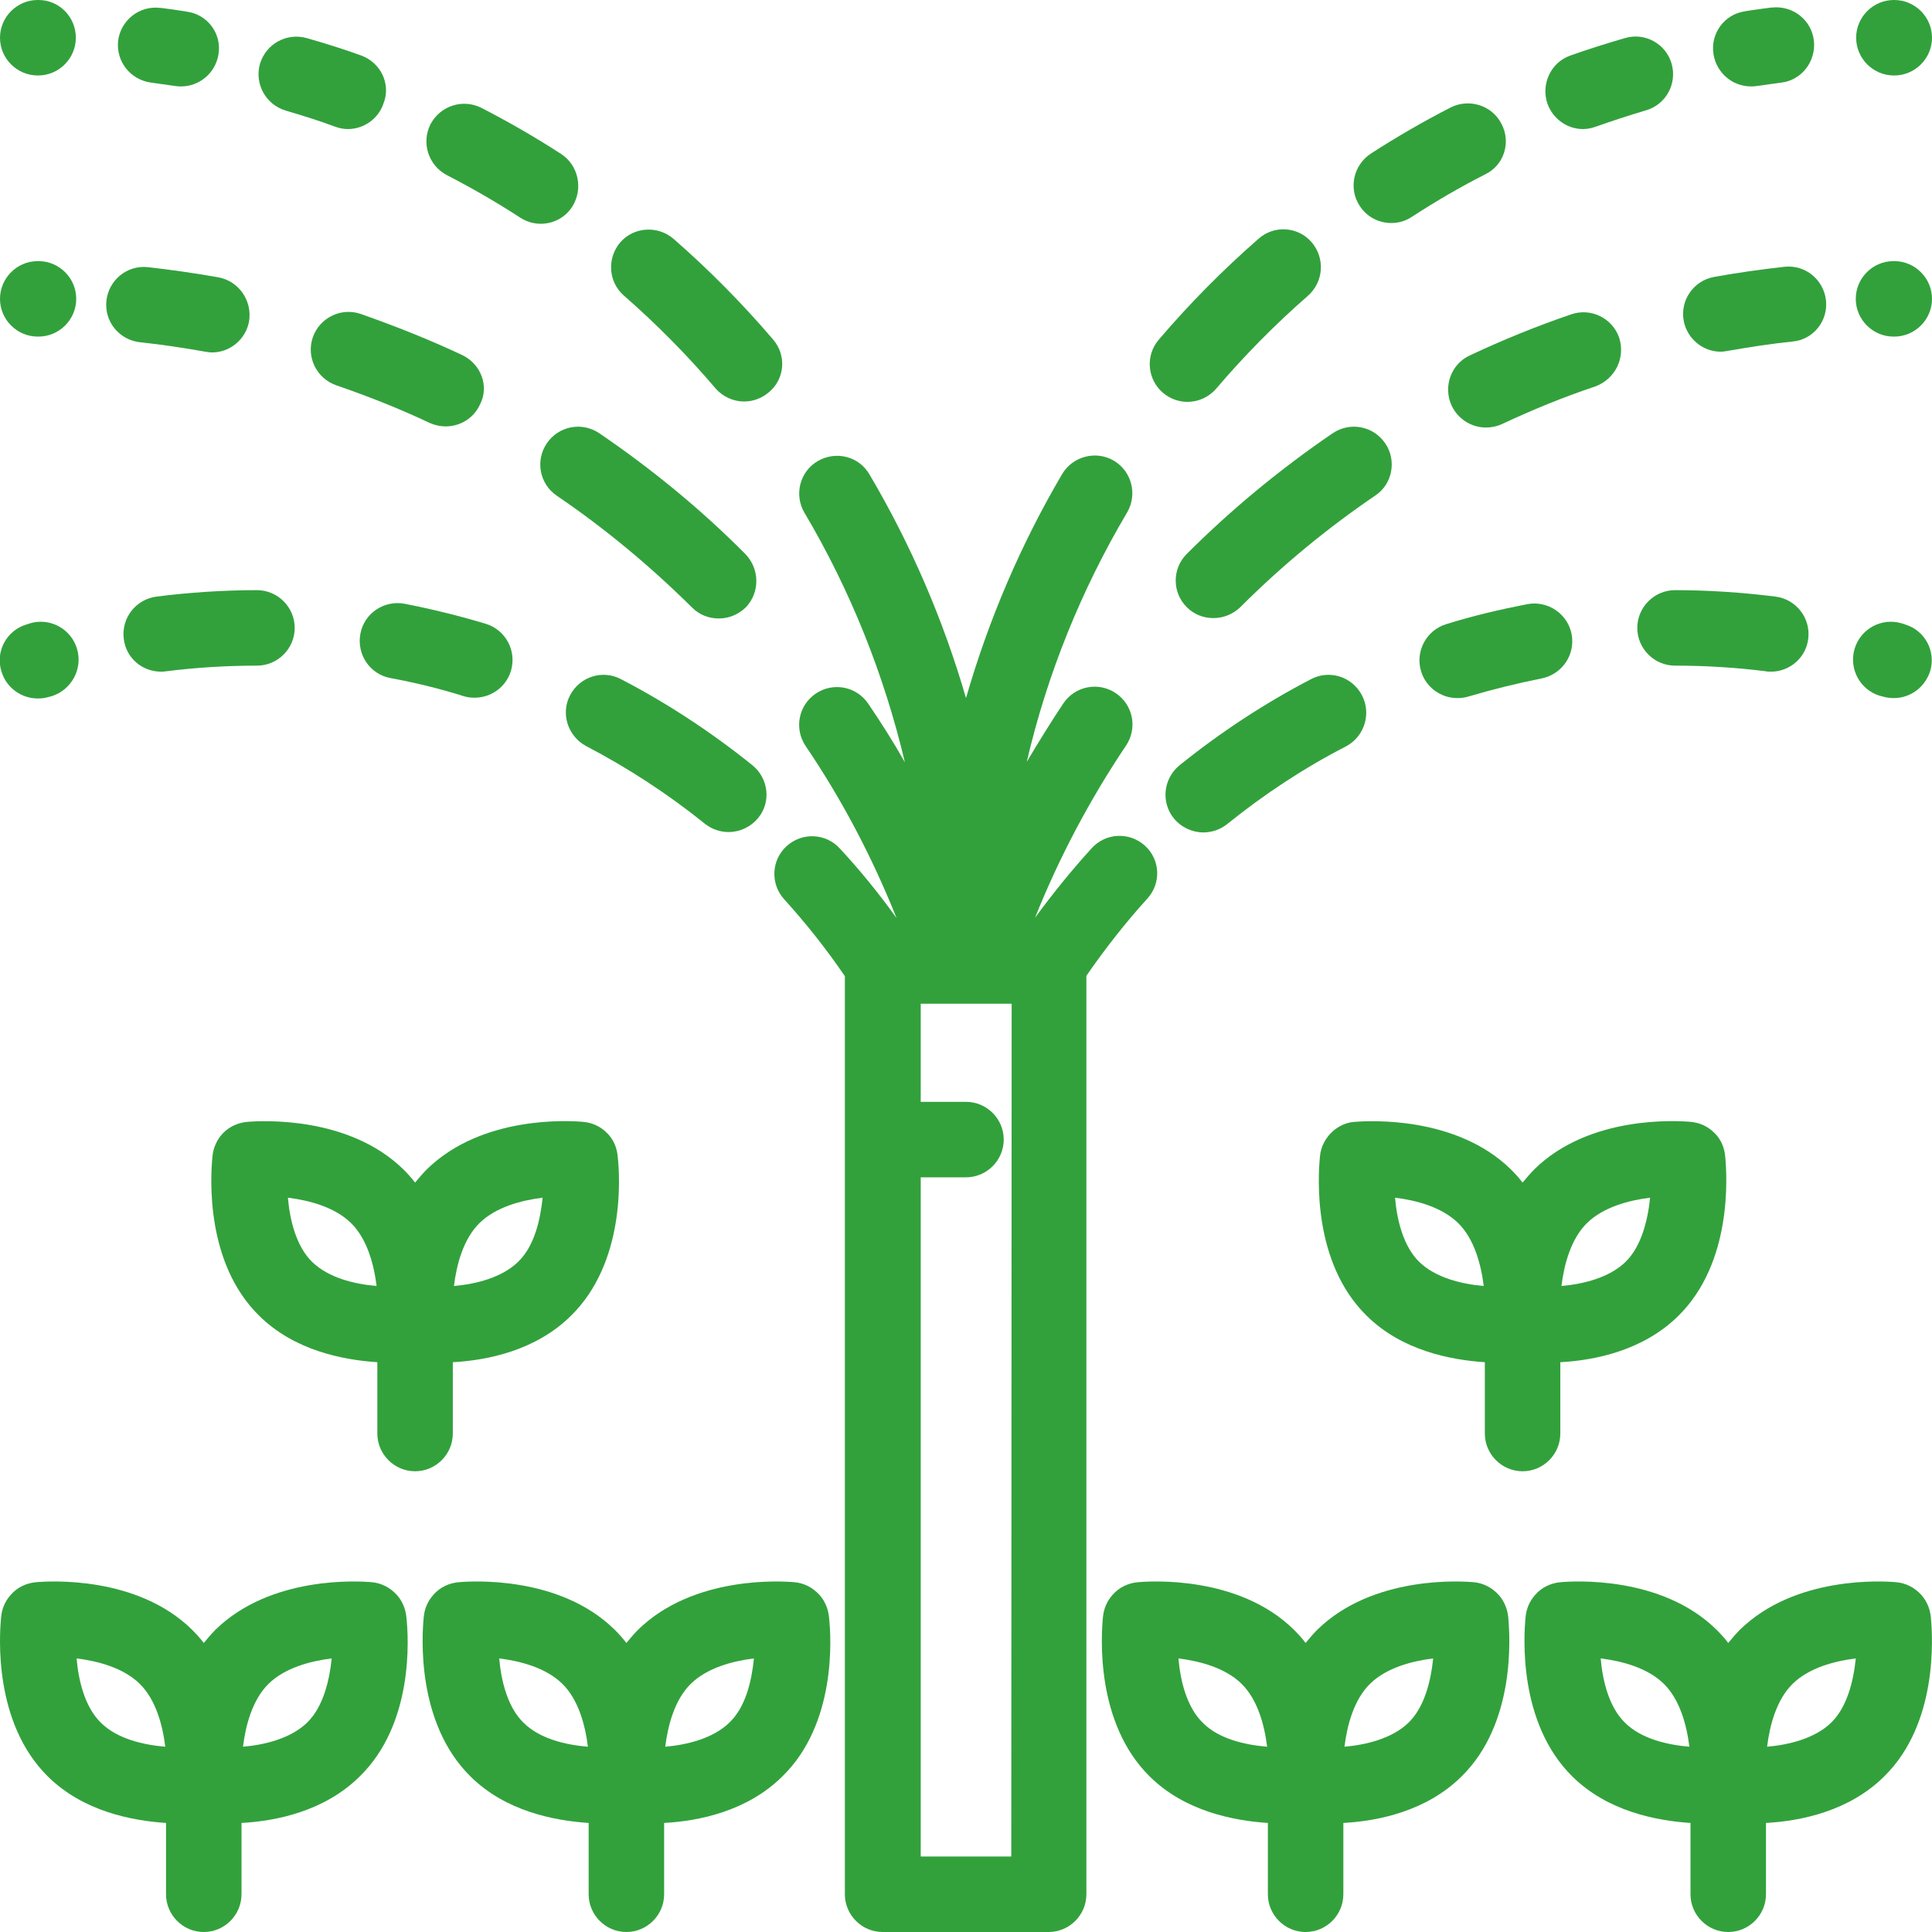 <?xml version="1.0" encoding="utf-8"?>
<!-- Generator: Adobe Illustrator 23.0.1, SVG Export Plug-In . SVG Version: 6.00 Build 0)  -->
<svg version="1.1" id="Capa_1" xmlns="http://www.w3.org/2000/svg" xmlns:xlink="http://www.w3.org/1999/xlink" x="0px" y="0px"
	 viewBox="0 0 512 512" style="enable-background:new 0 0 512 512;" xml:space="preserve">
<style type="text/css">
	.st0{fill:#32A13C;}
</style>
<g>
	<g>
		<path class="st0" d="M399.7,428.6c-0.2-2.1-1-4.2-2.5-5.9c-1.8-2-4.2-3.2-6.7-3.4c-3.3-0.3-26.7-1.8-41.4,12.6
			c-1.1,1.1-2.1,2.3-3.1,3.5c-0.9-1.2-2-2.4-3.1-3.5c-14.6-14.4-38-12.9-41.3-12.6c-2.5,0.2-5,1.3-6.8,3.4c-1.5,1.7-2.3,3.7-2.5,5.8
			c-0.5,5.1-2,28.1,12.4,42.3c9.3,9.2,22.2,11.7,31.3,12.3V502c0,5.5,4.5,10,10,10s10-4.5,10-10v-18.9c9.2-0.5,22-3.1,31.3-12.3
			C401.6,456.8,400.2,434,399.7,428.6z M318.7,456.5c-4.2-4.1-5.9-11.1-6.4-17c5.7,0.7,12.4,2.5,16.7,6.7c4.3,4.2,6.1,11,6.8,16.7
			C329.8,462.4,322.9,460.8,318.7,456.5z M373.3,456.5c-4.3,4.2-11.2,5.9-17,6.4c0.7-5.7,2.5-12.5,6.8-16.7s11-6,16.7-6.7
			C379.2,445.5,377.5,452.4,373.3,456.5z"/>
	</g>
</g>
<g>
	<g>
		<path class="st0" d="M511.7,428.6c-0.2-2.1-1-4.2-2.5-5.9c-1.8-2-4.2-3.2-6.7-3.4c-3.3-0.3-26.7-1.8-41.4,12.6
			c-1.1,1.1-2.1,2.3-3.1,3.5c-0.9-1.2-2-2.4-3.1-3.5c-14.6-14.4-38-12.9-41.3-12.6c-2.5,0.2-5,1.3-6.8,3.4c-1.5,1.7-2.3,3.7-2.5,5.8
			c-0.5,5.1-2,28.1,12.4,42.3c9.3,9.2,22.2,11.7,31.3,12.3V502c0,5.5,4.5,10,10,10s10-4.5,10-10v-18.9c9.2-0.5,22-3.1,31.3-12.3
			C513.6,456.8,512.2,434,511.7,428.6z M430.6,456.5c-4.2-4.1-5.9-11.1-6.4-17c5.7,0.7,12.4,2.5,16.7,6.7c4.3,4.2,6.1,11,6.8,16.7
			C441.8,462.4,434.9,460.8,430.6,456.5z M485.3,456.5c-4.3,4.2-11.2,5.9-17,6.4c0.7-5.7,2.5-12.5,6.8-16.7s11-6,16.7-6.7
			C491.2,445.5,489.5,452.4,485.3,456.5z"/>
	</g>
</g>
<g>
	<g>
		<path class="st0" d="M68.7,348.7L68.7,348.7L68.7,348.7z"/>
	</g>
</g>
<g>
	<g>
		<path class="st0" d="M163.7,306.5c-0.2-2.3-1.1-4.6-2.9-6.3c-1.8-1.8-4-2.7-6.3-2.9c-3.5-0.3-26.7-1.8-41.4,12.6
			c-1.1,1.1-2.1,2.3-3.1,3.5c-0.9-1.2-2-2.4-3.1-3.5c-14.5-14.2-37.5-12.9-41.3-12.6c-2.3,0.2-4.6,1.1-6.4,2.9
			c-1.7,1.7-2.7,4-2.9,6.3c-0.5,5.2-2,28.1,12.4,42.2c9.3,9.2,22.2,11.7,31.3,12.3v18.9c0,5.5,4.5,10,10,10s10-4.5,10-10V361
			c9.2-0.5,22-3.1,31.3-12.3C165.7,334.6,164.3,311.8,163.7,306.5z M82.7,334.4c-4.2-4.1-5.9-11.1-6.4-17c5.7,0.7,12.4,2.5,16.7,6.7
			s6.1,11,6.8,16.7C93.8,340.3,87,338.6,82.7,334.4z M137.3,334.4c-4.3,4.2-11.2,5.9-17,6.4c0.7-5.7,2.5-12.5,6.8-16.7
			s11-6,16.7-6.7C143.2,323.3,141.6,330.3,137.3,334.4z"/>
	</g>
</g>
<g>
	<g>
		<path class="st0" d="M362.1,348.7L362.1,348.7L362.1,348.7z"/>
	</g>
</g>
<g>
	<g>
		<path class="st0" d="M457.2,306.5c-0.2-2.3-1.1-4.6-2.9-6.3c-1.8-1.8-4-2.7-6.3-2.9c-3.5-0.3-26.8-1.8-41.4,12.6
			c-1.1,1.1-2.1,2.3-3.1,3.5c-0.9-1.2-2-2.4-3.1-3.5c-14.5-14.2-37.5-12.9-41.3-12.6c-2.1,0.1-4.2,1-5.9,2.5c-2,1.8-3.2,4.2-3.4,6.7
			c-0.5,5.2-2,28.1,12.4,42.2c9.3,9.2,22.2,11.7,31.3,12.3v18.9c0,5.5,4.5,10,10,10s10-4.5,10-10V361c9.2-0.5,22-3.1,31.3-12.3
			C459.1,334.6,457.7,311.8,457.2,306.5z M376.1,334.4c-4.2-4.1-5.9-11.1-6.4-17c5.7,0.7,12.4,2.5,16.7,6.7c4.3,4.2,6.1,11,6.8,16.7
			C387.3,340.3,380.4,338.6,376.1,334.4z M430.8,334.4c-4.3,4.2-11.2,5.9-17,6.4c0.7-5.7,2.5-12.5,6.8-16.7s11-6,16.7-6.7
			C436.7,323.3,435,330.3,430.8,334.4z"/>
	</g>
</g>
<g>
	<g>
		<path class="st0" d="M107.7,428.6c-0.2-2.1-1-4.2-2.5-5.9c-1.8-2-4.2-3.2-6.7-3.4c-3.3-0.3-26.7-1.8-41.4,12.6
			c-1.1,1.1-2.1,2.3-3.1,3.5c-0.9-1.2-2-2.4-3.1-3.5c-14.6-14.4-38-12.9-41.3-12.6c-2.5,0.2-5,1.3-6.8,3.4c-1.5,1.7-2.3,3.7-2.5,5.8
			c-0.5,5.1-2,28.1,12.4,42.3C22,480,34.9,482.5,44,483.1V502c0,5.5,4.5,10,10,10s10-4.5,10-10v-18.9c9.2-0.5,22-3.1,31.3-12.3
			C109.7,456.8,108.3,434,107.7,428.6z M26.7,456.5c-4.2-4.1-5.9-11.1-6.4-17c5.7,0.7,12.4,2.5,16.7,6.7s6.1,11,6.8,16.7
			C37.9,462.4,31,460.8,26.7,456.5z M81.4,456.5c-4.3,4.2-11.2,5.9-17,6.4c0.7-5.7,2.5-12.5,6.8-16.7s11-6,16.7-6.7
			C87.3,445.5,85.6,452.4,81.4,456.5z"/>
	</g>
</g>
<g>
	<g>
		<path class="st0" d="M219.7,428.6c-0.2-2.1-1-4.2-2.5-5.9c-1.8-2-4.2-3.2-6.7-3.4c-3.3-0.3-26.7-1.8-41.4,12.6
			c-1.1,1.1-2.1,2.3-3.1,3.5c-0.9-1.2-2-2.4-3.1-3.5c-14.6-14.4-38-12.9-41.3-12.6c-2.5,0.2-5,1.3-6.8,3.4c-1.5,1.7-2.3,3.7-2.5,5.8
			c-0.5,5.1-2,28.1,12.4,42.3c9.3,9.2,22.2,11.7,31.3,12.3V502c0,5.5,4.5,10,10,10s10-4.5,10-10v-18.9c9.2-0.5,22-3.1,31.3-12.3
			C221.7,456.8,220.3,434,219.7,428.6z M138.7,456.5c-4.2-4.1-5.9-11.1-6.4-17c5.7,0.7,12.4,2.5,16.7,6.7s6.1,11,6.8,16.7
			C149.8,462.4,143,460.8,138.7,456.5z M193.3,456.5c-4.3,4.2-11.2,5.9-17,6.4c0.7-5.7,2.5-12.5,6.8-16.7s11-6,16.7-6.7
			C199.2,445.5,197.6,452.4,193.3,456.5z"/>
	</g>
</g>
<g>
	<g>
		<path class="st0" d="M347.6,64.2c-3.6-4.2-10-4.6-14.1-0.9c-9.4,8.2-18.3,17.2-26.4,26.7c-3.6,4.2-3.1,10.5,1.1,14.1
			c1.9,1.6,4.2,2.4,6.5,2.4c2.8,0,5.6-1.2,7.6-3.5c7.5-8.8,15.7-17.1,24.3-24.6C350.8,74.7,351.2,68.4,347.6,64.2z"/>
	</g>
</g>
<g>
	<g>
		<path class="st0" d="M397.9,32.8c-2.5-4.9-8.6-6.8-13.5-4.3c-7.2,3.7-14.3,7.8-21.1,12.2c-4.6,3-6,9.2-3,13.8
			c1.9,3,5.1,4.6,8.4,4.6c1.9,0,3.7-0.5,5.4-1.6c6.3-4.1,12.8-7.9,19.5-11.3C398.6,43.8,400.5,37.7,397.9,32.8z"/>
	</g>
</g>
<g>
	<g>
		<path class="st0" d="M443,16.9c-1.5-5.3-7.1-8.4-12.4-6.8c-4.8,1.4-9.6,2.9-14.4,4.6c-5.2,1.8-7.9,7.6-6.1,12.8
			c1.5,4.1,5.3,6.7,9.4,6.7c1.1,0,2.2-0.2,3.3-0.6c4.3-1.5,8.8-3,13.2-4.3C441.5,27.8,444.5,22.2,443,16.9z"/>
	</g>
</g>
<g>
	<g>
		<path class="st0" d="M480.7,10.8c-0.6-5.5-5.6-9.4-11.1-8.8h-0.2c-2.3,0.3-4.7,0.6-7,1c-5.5,0.8-9.2,6-8.3,11.4
			c0.8,4.9,5,8.5,9.9,8.5c0.5,0,1,0,1.5-0.1c2.1-0.3,4.3-0.6,6.5-0.9C477.4,21.3,481.3,16.3,480.7,10.8z"/>
	</g>
</g>
<g>
	<g>
		<path class="st0" d="M502,0h-0.1c-5.5,0-10,4.5-10,10s4.5,10,10,10h0.1c5.5,0,10-4.5,10-10S507.5,0,502,0z"/>
	</g>
</g>
<g>
	<g>
		<path class="st0" d="M303.4,224.1c-4.1-3.7-10.4-3.4-14.1,0.7c-5.3,5.8-10.3,12-15,18.4c6.4-16,14.5-31.3,24.1-45.6
			c3.1-4.6,1.9-10.8-2.7-13.9c-4.6-3.1-10.8-1.9-13.9,2.7c-3.4,5.1-6.6,10.3-9.7,15.5c5.4-23.2,14.4-45.5,26.6-66.1
			c2.8-4.8,1.2-10.9-3.5-13.7s-10.9-1.2-13.7,3.5c-11,18.7-19.5,38.6-25.5,59.4c-6-20.7-14.6-40.7-25.6-59.3
			c-2.8-4.8-8.9-6.3-13.7-3.5s-6.3,9-3.5,13.7c12.2,20.6,21.1,42.9,26.6,66.1c-3-5.3-6.3-10.5-9.7-15.5c-3.1-4.6-9.3-5.8-13.9-2.7
			c-4.6,3.1-5.8,9.3-2.7,13.9c9.7,14.3,17.7,29.6,24.1,45.6c-4.6-6.4-9.6-12.6-15-18.4c-3.7-4.1-10-4.4-14.1-0.7s-4.4,10-0.7,14.1
			c5.8,6.4,11.2,13.2,16.1,20.4V502c0,5.5,4.5,10,10,10h44c5.5,0,10-4.5,10-10V258.6c4.9-7.1,10.3-14,16.1-20.4
			C307.8,234.1,307.5,227.8,303.4,224.1z M268,492L268,492h-24V312h12c5.5,0,10-4.5,10-10s-4.5-10-10-10h-12v-26h8.8c0,0,0,0,0.1,0
			h0.1h6.1h0.1c0,0,0,0,0.1,0h8.8L268,492L268,492z"/>
	</g>
</g>
<g>
	<g>
		<path class="st0" d="M360.9,184.2c-2.6-4.9-8.6-6.8-13.5-4.2c-12.3,6.4-24,14.1-34.8,22.8c-4.3,3.5-5,9.8-1.5,14.1
			c2,2.4,4.9,3.7,7.8,3.7c2.2,0,4.4-0.7,6.3-2.2c9.8-7.9,20.4-14.9,31.5-20.6C361.6,195.2,363.5,189.1,360.9,184.2z"/>
	</g>
</g>
<g>
	<g>
		<path class="st0" d="M416.5,168.1c-1-5.4-6.3-9-11.7-8c-7.2,1.4-14.5,3.1-21.5,5.3c-5.3,1.6-8.3,7.2-6.7,12.5
			c1.3,4.3,5.3,7.1,9.6,7.1c1,0,1.9-0.1,2.9-0.4c6.4-1.9,12.9-3.5,19.4-4.8C414,178.7,417.5,173.5,416.5,168.1z"/>
	</g>
</g>
<g>
	<g>
		<path class="st0" d="M470.5,158.1c-8.8-1.1-17.7-1.7-26.6-1.7c-5.5,0-10,4.5-10,10s4.5,10,10,10c8.1,0,16.2,0.5,24.1,1.5
			c0.4,0.1,0.9,0.1,1.3,0.1c5,0,9.3-3.7,9.9-8.7C479.9,163.8,476,158.8,470.5,158.1z"/>
	</g>
</g>
<g>
	<g>
		<path class="st0" d="M504.9,165.5l-0.9-0.3c-5.3-1.6-10.9,1.4-12.5,6.7s1.4,10.9,6.7,12.5l0.8,0.2c1,0.3,2,0.4,2.9,0.4
			c4.3,0,8.2-2.8,9.6-7.1C513.1,172.7,510.2,167.1,504.9,165.5z"/>
	</g>
</g>
<g>
	<g>
		<path class="st0" d="M367.1,117.5c-3.1-4.6-9.3-5.8-13.9-2.7c-13.8,9.4-26.9,20.2-38.7,32c-3.9,3.9-3.9,10.2,0,14.1
			c2,2,4.5,2.9,7.1,2.9s5.1-1,7.1-2.9c11-11,23-20.9,35.8-29.6C369,128.3,370.2,122,367.1,117.5z"/>
	</g>
</g>
<g>
	<g>
		<path class="st0" d="M429.1,89.5c-1.8-5.2-7.5-8-12.7-6.2c-9.1,3.1-18.2,6.8-26.9,10.9c-5,2.3-7.1,8.3-4.8,13.3
			c1.7,3.6,5.3,5.8,9.1,5.8c1.4,0,2.9-0.3,4.2-0.9c8.1-3.8,16.4-7.2,24.8-10C428.1,100.4,430.8,94.8,429.1,89.5z"/>
	</g>
</g>
<g>
	<g>
		<path class="st0" d="M483.9,79.6c-0.6-5.5-5.5-9.5-11-8.9c-6.3,0.7-12.6,1.6-18.7,2.7c-5.4,1-9,6.2-8,11.6
			c0.9,4.8,5.1,8.2,9.8,8.2c0.6,0,1.2-0.1,1.8-0.2c5.7-1,11.5-1.9,17.3-2.5C480.5,90,484.5,85.1,483.9,79.6z"/>
	</g>
</g>
<g>
	<g>
		<path class="st0" d="M502,69.2h-0.2c-5.5,0-10,4.5-10,10s4.5,10,10,10h0.2c5.5,0,10-4.5,10-10S507.5,69.2,502,69.2z"/>
	</g>
</g>
<g>
	<g>
		<path class="st0" d="M204.9,90c-8.1-9.5-17-18.5-26.4-26.7c-4.2-3.6-10.5-3.2-14.1,0.9c-3.6,4.2-3.2,10.5,0.9,14.1
			c8.7,7.6,16.9,15.9,24.3,24.6c2,2.3,4.8,3.5,7.6,3.5c2.3,0,4.6-0.8,6.5-2.4C208,100.5,208.5,94.2,204.9,90z"/>
	</g>
</g>
<g>
	<g>
		<path class="st0" d="M148.7,40.8c-6.8-4.4-13.9-8.5-21.1-12.2c-4.9-2.5-10.9-0.6-13.5,4.3c-2.5,4.9-0.6,10.9,4.3,13.5
			c6.6,3.4,13.2,7.2,19.5,11.3c1.7,1.1,3.6,1.6,5.4,1.6c3.3,0,6.5-1.6,8.4-4.6C154.6,50,153.3,43.8,148.7,40.8z"/>
	</g>
</g>
<g>
	<g>
		<path class="st0" d="M95.7,14.7c-4.7-1.7-9.5-3.2-14.4-4.6c-5.3-1.5-10.8,1.5-12.4,6.8c-1.5,5.3,1.5,10.8,6.8,12.4
			c4.4,1.3,8.9,2.7,13.2,4.3c1.1,0.4,2.2,0.6,3.3,0.6c4.1,0,8-2.6,9.4-6.7C103.7,22.3,100.9,16.6,95.7,14.7z"/>
	</g>
</g>
<g>
	<g>
		<path class="st0" d="M49.6,3.1c-2.3-0.4-4.6-0.7-6.9-1h-0.2C36.9,1.4,32,5.4,31.3,10.8c-0.6,5.5,3.3,10.4,8.8,11.1
			c2.1,0.3,4.3,0.6,6.4,0.9c0.5,0.1,1,0.1,1.5,0.1c4.8,0,9.1-3.5,9.9-8.5C58.8,9,55.1,3.9,49.6,3.1z"/>
	</g>
</g>
<g>
	<g>
		<path class="st0" d="M10.2,0H10C4.5,0,0,4.5,0,10s4.5,10,10,10h0.1c5.5,0,10-4.5,10-10S15.7,0,10.2,0z"/>
	</g>
</g>
<g>
	<g>
		<path class="st0" d="M199.4,202.8c-10.8-8.7-22.5-16.4-34.8-22.8c-4.9-2.6-10.9-0.7-13.5,4.2s-0.6,10.9,4.2,13.5
			c11.1,5.8,21.7,12.7,31.5,20.6c1.9,1.5,4.1,2.2,6.3,2.2c2.9,0,5.8-1.3,7.8-3.7C204.4,212.6,203.7,206.3,199.4,202.8z"/>
	</g>
</g>
<g>
	<g>
		<path class="st0" d="M128.7,165.3c-7-2.1-14.3-3.9-21.5-5.3c-5.4-1-10.7,2.5-11.7,8c-1,5.4,2.5,10.7,8,11.7
			c6.5,1.2,13.1,2.8,19.4,4.8c1,0.3,1.9,0.4,2.9,0.4c4.3,0,8.3-2.8,9.6-7.1C137,172.5,134,166.9,128.7,165.3z"/>
	</g>
</g>
<g>
	<g>
		<path class="st0" d="M68.1,156.4c-8.9,0-17.9,0.6-26.6,1.7c-5.5,0.7-9.4,5.7-8.7,11.2c0.6,5.1,4.9,8.7,9.9,8.7
			c0.4,0,0.8,0,1.3-0.1c7.9-1,16.1-1.5,24.1-1.5c5.5,0,10-4.5,10-10S73.6,156.4,68.1,156.4z"/>
	</g>
</g>
<g>
	<g>
		<path class="st0" d="M20.4,171.9c-1.6-5.3-7.2-8.3-12.5-6.7L7,165.5c-5.3,1.6-8.3,7.2-6.6,12.5c1.3,4.3,5.3,7.1,9.6,7.1
			c1,0,1.9-0.1,2.9-0.4l0.8-0.2C19,182.8,22,177.2,20.4,171.9z"/>
	</g>
</g>
<g>
	<g>
		<path class="st0" d="M197.5,146.8c-11.8-11.9-24.9-22.6-38.7-32c-4.6-3.1-10.8-1.9-13.9,2.7c-3.1,4.6-1.9,10.8,2.7,13.9
			c12.8,8.7,24.8,18.7,35.8,29.6c2,2,4.5,2.9,7.1,2.9s5.1-1,7.1-2.9C201.4,157.1,201.4,150.8,197.5,146.8z"/>
	</g>
</g>
<g>
	<g>
		<path class="st0" d="M122.5,94.1c-8.7-4.1-17.8-7.7-26.9-10.9c-5.2-1.8-10.9,1-12.7,6.2c-1.8,5.2,1,10.9,6.2,12.7
			c8.4,2.9,16.8,6.2,24.8,10c1.4,0.6,2.8,0.9,4.2,0.9c3.8,0,7.4-2.1,9.1-5.8C129.7,102.4,127.5,96.5,122.5,94.1z"/>
	</g>
</g>
<g>
	<g>
		<path class="st0" d="M57.9,73.5c-6.2-1.1-12.5-2-18.7-2.7c-5.5-0.6-10.4,3.4-11,8.9s3.4,10.4,8.9,11c5.8,0.6,11.6,1.5,17.3,2.5
			c0.6,0.1,1.2,0.2,1.8,0.2c4.7,0,8.9-3.4,9.8-8.2C66.9,79.7,63.3,74.5,57.9,73.5z"/>
	</g>
</g>
<g>
	<g>
		<path class="st0" d="M10.2,69.2H10c-5.5,0-10,4.5-10,10s4.5,10,10,10h0.2c5.5,0,10-4.5,10-10S15.7,69.2,10.2,69.2z"/>
	</g>
</g>
</svg>

